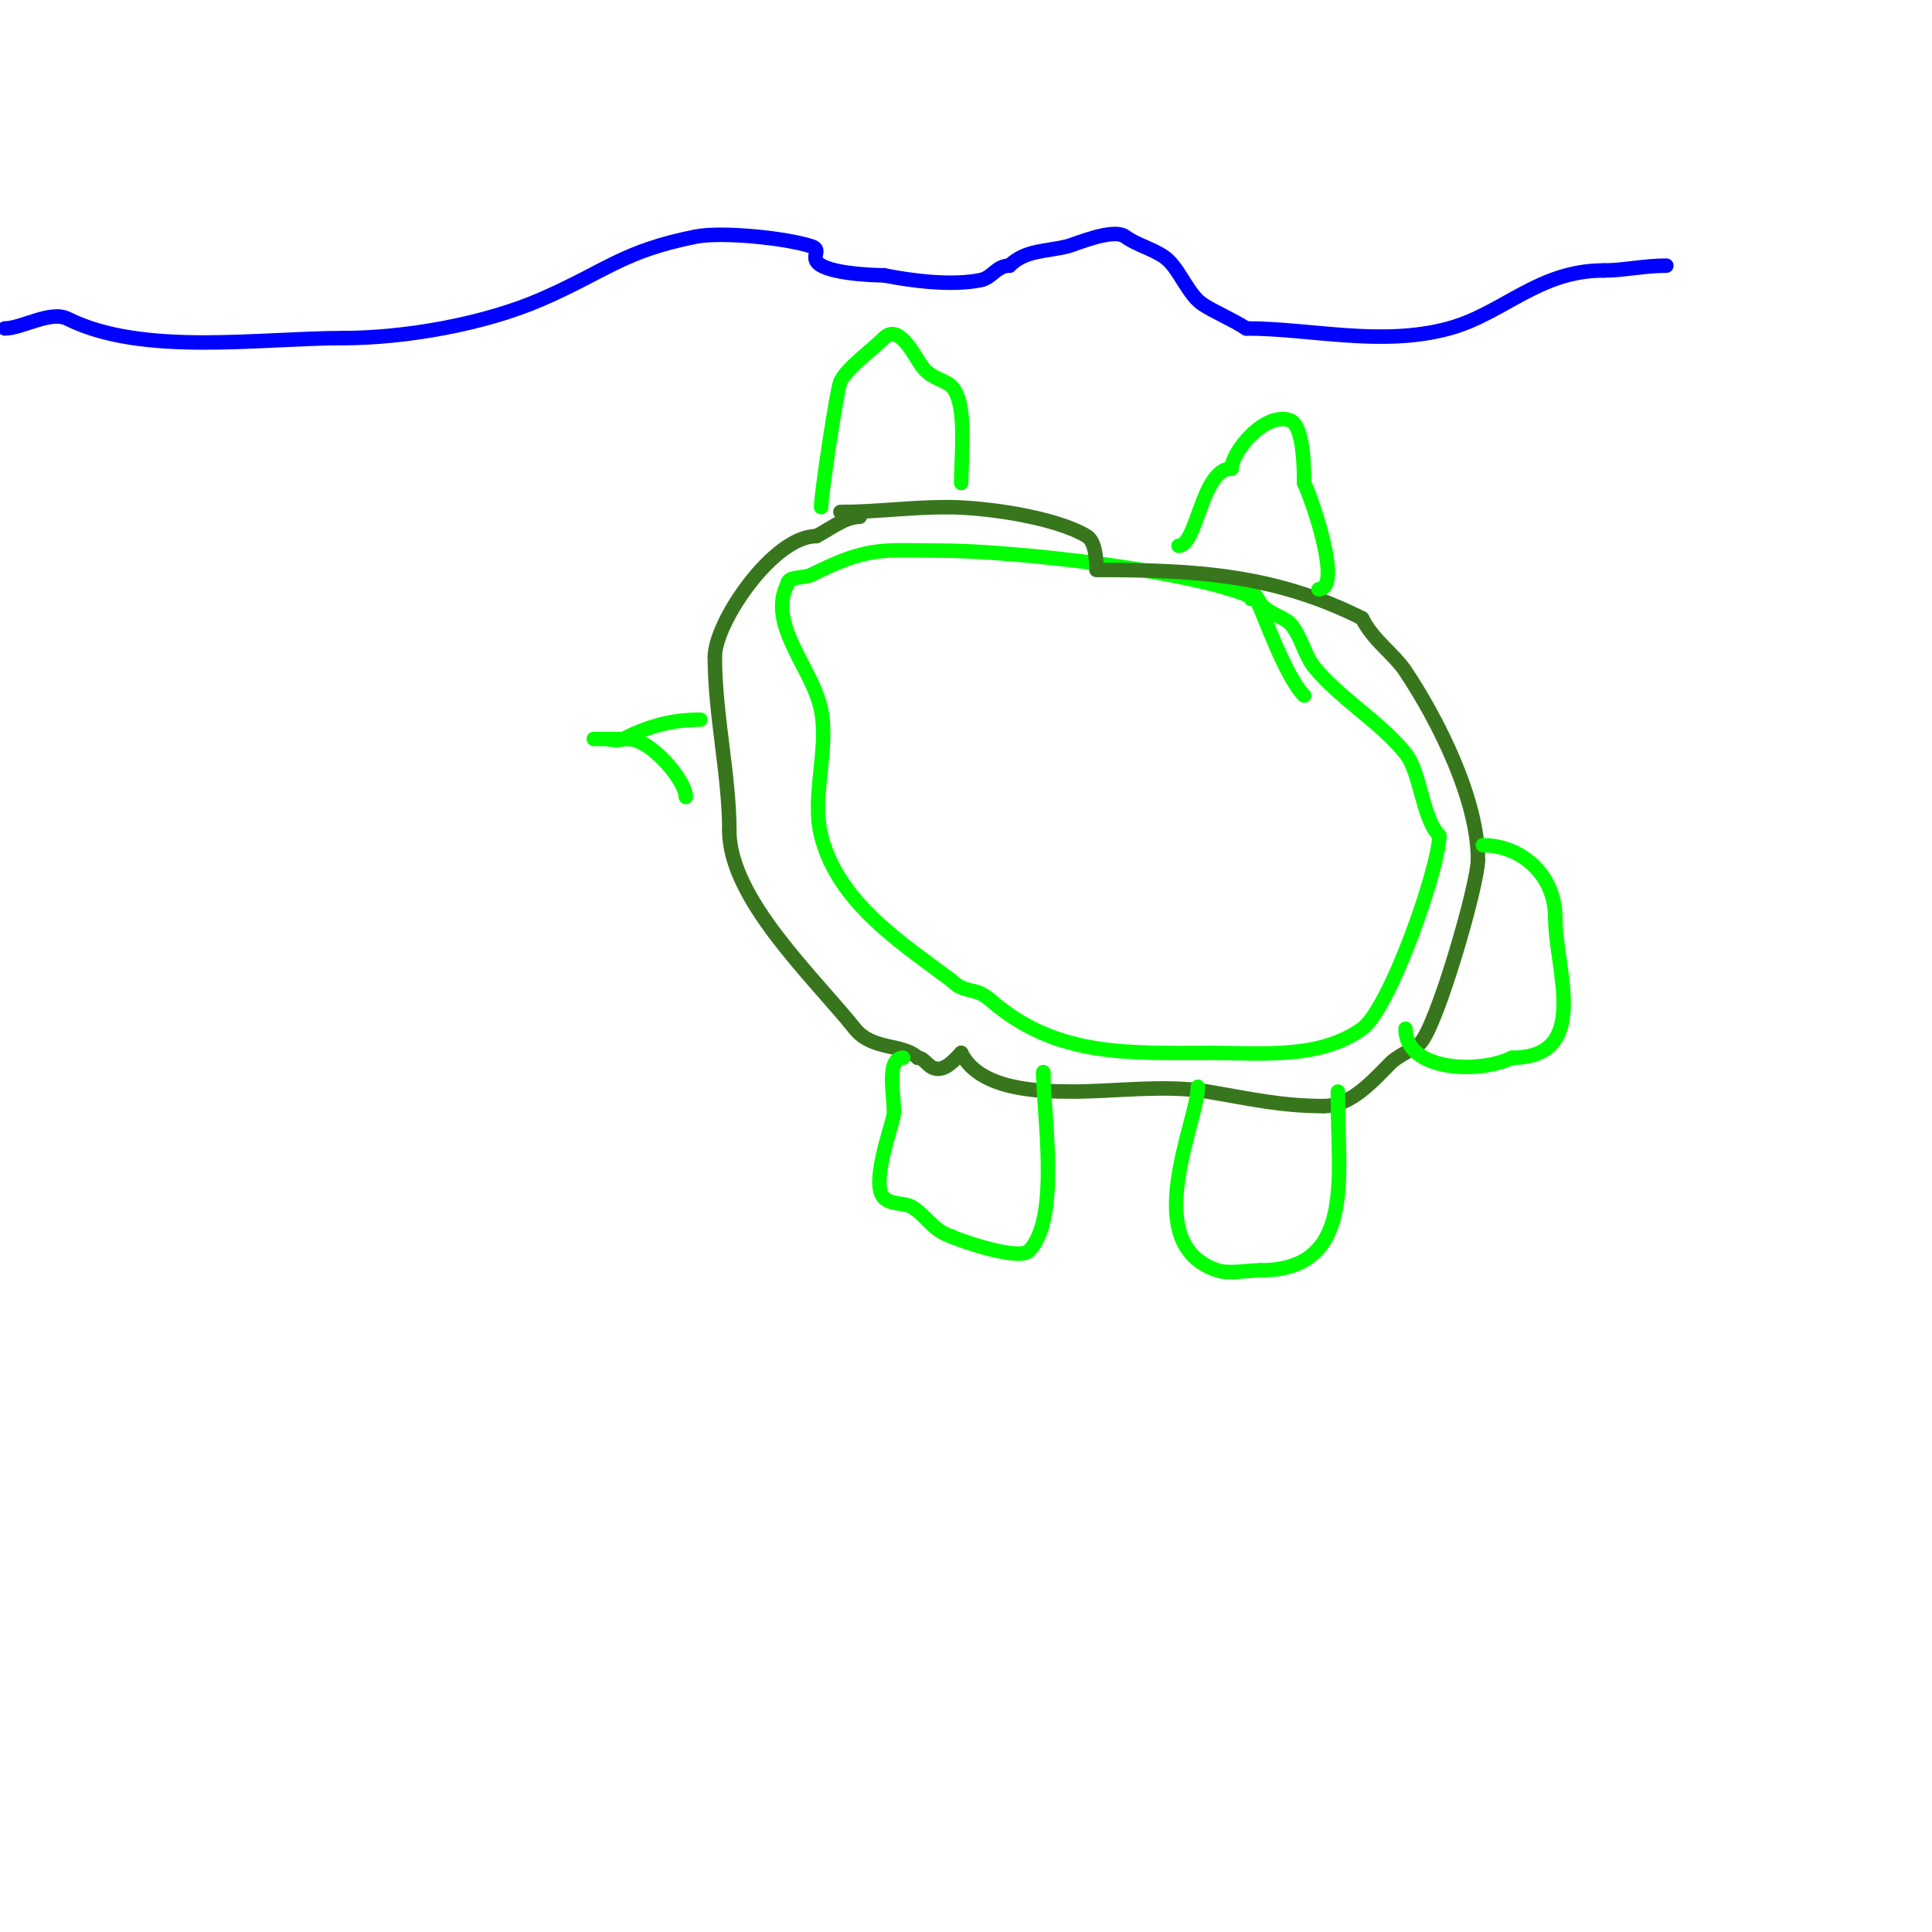 <svg viewBox='0 0 400 400' version='1.1' xmlns='http://www.w3.org/2000/svg' xmlns:xlink='http://www.w3.org/1999/xlink'><g fill='none' stroke='#00ff00' stroke-width='3' stroke-linecap='round' stroke-linejoin='round'><path d='M270,144c-4.224,-4.224 -9.33,-19.665 -10,-20c-11.451,-5.725 -50.514,-10 -65,-10c-12.413,0 -14.901,-1.05 -27,5c-1.606,0.803 -5,0.205 -5,2'/><path d='M163,121c-4.191,8.382 5.27,17.351 7,26c1.643,8.213 -2.033,17.87 0,26c3.481,13.923 16.777,22.333 27,30'/><path d='M197,203c2.875,2.875 4.801,1.201 8,4c13.691,11.979 28.761,11 46,11c10.308,0 22.142,1.327 31,-5c5.76,-4.114 16,-33.417 16,-40'/><path d='M298,173c-3.538,-3.538 -3.828,-13.035 -7,-17c-5.209,-6.512 -13.884,-11.605 -19,-18c-1.953,-2.442 -2.743,-6.743 -5,-9c-1.226,-1.226 -4.531,-2.041 -6,-4c-0.346,-0.461 -2,-3.935 -2,-1'/></g>
<g fill='none' stroke='#38761d' stroke-width='3' stroke-linecap='round' stroke-linejoin='round'><path d='M174,106c7.436,0 14.428,-1 22,-1'/><path d='M196,105c8.069,0 22.441,2.064 29,6c2.285,1.371 1.939,7 2,7'/><path d='M227,118c20.524,0 36.77,0.885 55,10'/><path d='M282,128c2.332,4.665 6.527,7.291 9,11c6.943,10.414 15,26.684 15,39'/><path d='M306,178c0,5.027 -8.482,34.482 -12,38c-1.064,1.064 -4.61,2.61 -6,4c-3.882,3.882 -8.252,9 -14,9'/><path d='M274,229c-8.877,0 -15.501,-1.583 -24,-3c-8.761,-1.46 -19.213,0 -28,0c-7.599,0 -19.241,-0.481 -23,-8'/><path d='M199,218c-1.215,1.215 -3.531,4.234 -6,3c-1.075,-0.537 -1.798,-2 -3,-2'/><path d='M190,219c-2.983,-2.983 -9.372,-1.465 -13,-6c-8.573,-10.716 -26,-26.945 -26,-41'/><path d='M151,172c0,-11.558 -3,-24.022 -3,-36'/><path d='M148,136c0,-7.195 12.127,-25 21,-25'/><path d='M169,111c2.772,-1.386 5.89,-4 9,-4'/></g>
<g fill='none' stroke='#00ff00' stroke-width='3' stroke-linecap='round' stroke-linejoin='round'><path d='M307,175c7.894,0 15,6.038 15,15'/><path d='M322,190c0,10.712 7.594,29 -9,29'/><path d='M313,219c-6.753,3.376 -22,2.753 -22,-6'/><path d='M291,213'/><path d='M244,113c3.918,0 4.72,-16 11,-16'/><path d='M255,97c0,-3.443 6.799,-11.734 12,-10c2.942,0.981 3,10.114 3,13'/><path d='M270,100c1.511,3.022 8.131,22 3,22'/><path d='M199,100c0,-5.445 1.331,-16.669 -2,-20c-1.314,-1.314 -4.231,-1.642 -6,-4c-1.684,-2.245 -4.809,-9.191 -8,-6'/><path d='M183,70c-2.62,2.62 -7.513,6.026 -9,9c-0.676,1.353 -4,23.254 -4,26'/><path d='M145,149c-6.042,0 -10.828,1.414 -16,4c-1.193,0.596 -2.667,0 -4,0c-0.667,0 -2.667,0 -2,0c2.333,0 4.667,0 7,0'/><path d='M130,153c4.829,0 12,8.677 12,12'/><path d='M187,219c-3.956,0 -1.481,9.404 -2,12c-0.546,2.732 -4.748,14.252 -2,17c1.518,1.518 4.423,0.949 6,2c3.252,2.168 3.991,4.664 8,6'/><path d='M197,256c1.869,0.934 13.963,5.037 16,3c6.604,-6.604 3,-28.238 3,-37'/><path d='M216,222l0,1'/><path d='M248,225c0,7.266 -12.404,32.532 4,38c2.439,0.813 6.342,0 9,0'/><path d='M261,263c19.558,0 16,-19.371 16,-35'/><path d='M277,228l0,-2'/></g>
<g fill='none' stroke='#0000ff' stroke-width='3' stroke-linecap='round' stroke-linejoin='round'><path d='M1,68c3.523,0 9.459,-3.771 13,-2c15.516,7.758 39.806,4 57,4'/><path d='M71,70c12.828,0 29.229,-2.882 41,-8c13.644,-5.932 16.81,-9.962 32,-13c5.463,-1.093 18.911,0.304 24,2c1.931,0.644 0.35,1.699 1,3c1.268,2.536 11.178,3 14,3'/><path d='M183,57c5.791,1.158 13.988,2.202 20,1c2.472,-0.494 3.276,-3 6,-3'/><path d='M209,55c3.254,-3.254 7.701,-2.925 12,-4c1.651,-0.413 9.498,-3.876 12,-2c2.516,1.887 6.799,2.799 9,5c2.497,2.497 4.175,7.117 7,9c2.292,1.528 6.333,3.222 9,5'/><path d='M258,68c13.416,0 28.002,3.818 42,0c11.27,-3.074 18.491,-12 32,-12'/><path d='M332,56c4.179,0 8.325,-1 13,-1'/></g>
</svg>
